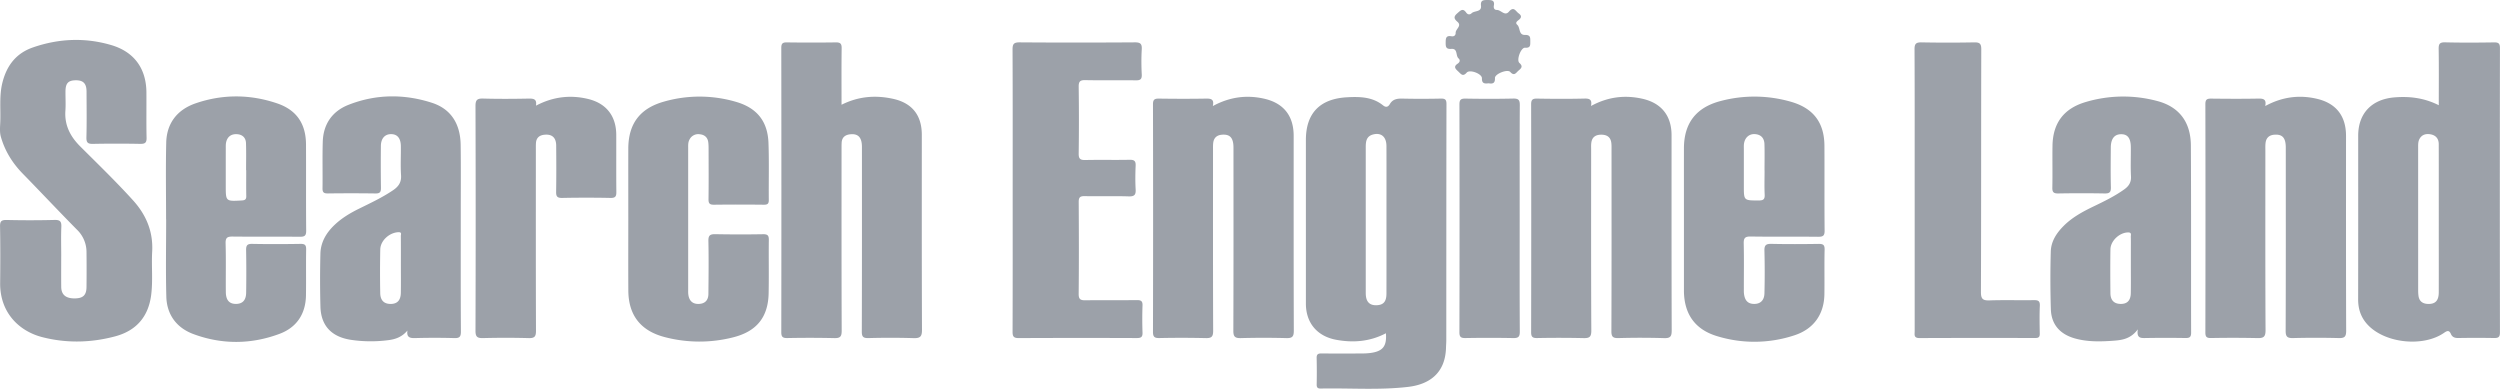 <svg xmlns="http://www.w3.org/2000/svg" width="141" height="22"><path fill="#9CA1A9" fill-rule="evenodd" d="M78.197 12.399v-.197c0-1.32.004-2.641-.001-3.962-.002-.52-.29-.77-.741-.659-.407.1-.427.417-.427.743v8.122c0 .091 0 .184.013.274.047.34.244.507.598.495.386-.014.556-.201.557-.657.004-1.387.001-2.773.001-4.16zm-.03 6.396c-.89.468-1.834.549-2.802.37-1.088-.2-1.713-.963-1.713-2.041V7.896c0-1.512.791-2.33 2.333-2.41.716-.039 1.423-.022 2.017.455.166.134.288.095.386-.072.161-.276.412-.315.713-.308.721.017 1.443.015 2.164 0 .244-.005.316.06.316.306-.009 4.437-.008 8.874-.01 13.31 0 .145-.012.288-.016.432-.04 1.477-.985 2.077-2.139 2.212-1.635.191-3.283.06-4.925.093-.177.004-.232-.062-.23-.228a34.65 34.65 0 00-.002-1.492c-.006-.216.081-.262.28-.26.749.009 1.497.005 2.245.002.173 0 .348-.007.52-.03.693-.095.917-.384.862-1.11zM3.452 14.453c0 .576-.005 1.152.001 1.728.005.432.248.643.724.649.499.006.698-.17.702-.644.007-.654.007-1.31 0-1.964a1.749 1.749 0 00-.537-1.267c-1.032-1.043-2.035-2.114-3.061-3.163C.697 9.194.273 8.507.049 7.714c-.07-.245-.048-.52-.036-.78.037-.766-.069-1.53.13-2.3.246-.957.779-1.636 1.72-1.961 1.45-.502 2.935-.566 4.41-.131 1.304.383 1.977 1.333 1.985 2.675.006.851-.01 1.702.009 2.553.006.284-.09.349-.363.344a68.46 68.46 0 00-2.646 0c-.292.007-.391-.058-.384-.363.023-.864.01-1.728.007-2.592-.002-.453-.189-.639-.618-.631-.417.007-.566.168-.57.625-.003.367.02.735-.005 1.1-.054.806.274 1.444.835 2.003 1.002 1 2.02 1.983 2.97 3.031.755.83 1.15 1.776 1.09 2.901-.046.823.049 1.65-.06 2.471-.162 1.208-.838 1.994-2.032 2.312-1.365.363-2.744.395-4.12.04-1.278-.332-2.382-1.366-2.363-3.06.011-1.06.015-2.121-.006-3.181-.006-.307.093-.37.384-.363a55.87 55.87 0 002.686-.002c.333-.01.4.103.387.398-.022.55-.006 1.1-.006 1.65zm134.095-2.084v-1.805c0-.811.001-1.622-.002-2.433-.001-.302-.157-.5-.46-.555-.253-.046-.485.011-.62.25-.088.153-.082.328-.082.498l.001 8.044c0 .104.005.21.018.312.04.312.234.454.544.462.409.01.598-.188.6-.653.004-1.374 0-2.747.001-4.12zm0-6.434c0-1.098.01-2.13-.006-3.163-.004-.275.04-.392.362-.384.92.023 1.843.017 2.765.003.264-.004.33.075.329.332-.009 5.34-.009 10.679 0 16.018.001.275-.091.328-.34.323a58.14 58.14 0 00-2.004 0c-.196.003-.34-.042-.42-.224-.09-.208-.189-.208-.38-.074-1.171.82-3.302.601-4.29-.423-.397-.411-.566-.898-.564-1.463.006-3.076.003-6.151.003-9.227 0-1.25.753-2.052 2.038-2.16.85-.07 1.675.022 2.507.442zm-90.084-.027c.977-.488 1.942-.547 2.912-.333 1.087.241 1.615.945 1.615 2.03 0 3.666-.006 7.332.01 10.999.002.39-.111.479-.49.466a44.524 44.524 0 00-2.526-.002c-.298.006-.38-.073-.378-.371.011-3.47.008-6.94.007-10.41 0-.535-.212-.76-.658-.713-.291.03-.47.175-.486.475-.007.13-.005.261-.006.392 0 3.405-.004 6.81.008 10.214 0 .322-.08.423-.417.414a63.355 63.355 0 00-2.646-.003c-.259.004-.344-.063-.343-.33.008-5.342.007-10.684 0-16.027 0-.232.054-.322.309-.318.922.013 1.845.013 2.767 0 .268-.004.332.085.328.338-.014 1.045-.006 2.09-.006 3.179zm80.296.072c.962-.521 1.918-.637 2.898-.412 1.11.255 1.658.98 1.659 2.095 0 3.666-.005 7.332.008 10.998 0 .331-.095.415-.423.406a49.791 49.791 0 00-2.565 0c-.33.009-.427-.078-.425-.41.013-3.443.008-6.887.007-10.33 0-.553-.19-.762-.638-.73-.3.02-.467.178-.502.463-.018.142-.011.287-.011.431 0 3.378-.008 6.757.01 10.135.001.376-.116.451-.468.442a64.321 64.321 0 00-2.606-.003c-.24.003-.32-.06-.32-.307.008-4.294.009-8.59 0-12.884-.001-.28.106-.315.347-.312.882.01 1.764.016 2.646-.002.294-.006.46.05.383.42zm-59.355.001c.963-.521 1.918-.637 2.898-.414 1.108.252 1.661.981 1.661 2.093 0 3.665-.004 7.33.008 10.996 0 .324-.085.422-.419.413a48.564 48.564 0 00-2.565 0c-.33.008-.427-.079-.426-.41.013-3.444.008-6.887.007-10.33 0-.551-.192-.764-.637-.732-.298.02-.47.173-.505.46-.016.13-.012.262-.012.393 0 3.403-.005 6.807.008 10.21 0 .329-.09.418-.422.409a59.146 59.146 0 00-2.605-.003c-.27.005-.367-.057-.367-.343.01-4.28.01-8.561 0-12.842 0-.27.094-.323.344-.32.881.013 1.764.015 2.645 0 .287-.005.473.034.387.42zm21.329-.003c.96-.522 1.916-.629 2.896-.409 1.088.244 1.647.972 1.647 2.06 0 3.665-.004 7.332.008 10.998 0 .332-.06.456-.433.443a43.87 43.87 0 00-2.565-.002c-.31.007-.405-.069-.403-.388.013-3.405.008-6.81.007-10.214 0-.143.006-.29-.015-.43-.046-.313-.254-.44-.563-.44-.31 0-.515.129-.56.442-.02.129-.012.261-.012.392 0 3.404-.008 6.809.01 10.213.001.362-.105.435-.447.426a62.376 62.376 0 00-2.606-.003c-.257.004-.342-.064-.341-.33.008-4.281.008-8.563 0-12.845 0-.253.068-.335.334-.33.895.015 1.79.02 2.686-.002.3-.007.424.076.357.42zM13.887 9.601h-.008c0-.51.012-1.02-.005-1.529-.01-.302-.198-.486-.508-.504-.32-.018-.537.136-.61.448-.026.113-.022.234-.022.351-.002.706-.001 1.412-.001 2.117 0 .88 0 .873.909.822.194-.011.252-.073.248-.255-.009-.483-.003-.967-.003-1.45zm-4.52 2.771c0-1.44-.025-2.88.008-4.319.024-1.097.614-1.866 1.66-2.226 1.523-.524 3.078-.513 4.598.004 1.106.376 1.62 1.162 1.626 2.315.008 1.623-.005 3.247.01 4.87.002.29-.101.34-.368.337-1.256-.012-2.512.003-3.768-.011-.299-.004-.418.05-.409.38.026.915.004 1.832.013 2.748.004.468.204.68.593.67.353-.008.547-.211.553-.63a73.84 73.84 0 00-.002-2.395c-.004-.26.049-.367.346-.36.908.018 1.818.014 2.726 0 .25-.003.317.074.314.311-.014.864.003 1.729-.01 2.592-.016 1.035-.514 1.806-1.49 2.17-1.604.6-3.249.61-4.857.014-.958-.355-1.502-1.102-1.529-2.111-.038-1.452-.01-2.906-.01-4.359h-.004zm110.813 2.555v-.785c0-.262.005-.524-.003-.786-.004-.099.066-.247-.148-.247-.479 0-.992.467-1 .954-.013.824-.01 1.65-.001 2.474.004.401.209.6.577.604.367.004.564-.192.572-.604.01-.536.003-1.073.003-1.61zm.391 3.649c-.4.542-.894.607-1.388.642-.72.052-1.444.068-2.149-.128-.844-.235-1.334-.78-1.365-1.635a55.024 55.024 0 01-.005-3.259c.013-.573.316-1.043.72-1.449.483-.486 1.077-.808 1.69-1.103.6-.288 1.198-.579 1.74-.967.253-.181.391-.394.374-.726-.03-.549-.004-1.1-.01-1.65-.005-.515-.185-.742-.567-.731-.365.01-.56.264-.562.757-.005.746-.014 1.493.005 2.238.007.28-.082.352-.36.346a70.411 70.411 0 00-2.605 0c-.264.004-.343-.07-.337-.331.017-.785-.003-1.571.009-2.356.019-1.273.628-2.105 1.879-2.472a7.413 7.413 0 014.035-.053c1.226.324 1.883 1.183 1.89 2.506.02 3.52.005 7.042.014 10.563 0 .263-.107.299-.332.296a66.592 66.592 0 00-2.245.001c-.28.006-.505 0-.43-.49zM99.522 9.613h-.003c0-.495.012-.991-.004-1.486-.01-.327-.186-.541-.54-.563-.323-.02-.568.2-.614.544-.014.103-.008.209-.008.313v2.074c0 .82 0 .81.835.812.255 0 .353-.058.34-.325-.022-.455-.006-.912-.006-1.369zm-4.548 2.716c0-1.321-.002-2.643 0-3.965.003-1.406.674-2.301 2.067-2.666a7.43 7.43 0 013.957.038c1.281.364 1.892 1.182 1.9 2.486.008 1.596-.005 3.193.01 4.79.002.285-.092.344-.364.342-1.269-.014-2.538.006-3.807-.015-.33-.005-.398.1-.391.4.02.85.006 1.7.007 2.551 0 .092-.003.184.008.275.04.334.181.575.573.576.353.002.573-.201.581-.606a47.39 47.39 0 00-.001-2.395c-.01-.318.094-.393.404-.386.881.02 1.763.015 2.645.002.25-.003.351.045.345.32-.02.837 0 1.675-.012 2.512-.015 1.128-.595 1.966-1.69 2.323a7.168 7.168 0 01-4.376.044c-1.241-.378-1.844-1.255-1.856-2.542v-4.084zM22.61 14.95c0-.549.003-1.096-.003-1.644 0-.082.072-.215-.13-.21-.503.014-1.019.466-1.03.971a63.298 63.298 0 00-.002 2.465c.007.42.228.62.612.61.357-.01.544-.214.55-.628.01-.521.003-1.043.003-1.565zm.369 3.693c-.308.363-.672.492-1.086.543a7.611 7.611 0 01-2.117-.022c-1.077-.17-1.67-.792-1.703-1.857a58.246 58.246 0 01-.002-2.985c.012-.648.32-1.178.786-1.625.406-.39.882-.676 1.386-.924.656-.323 1.319-.633 1.926-1.044.308-.208.478-.45.45-.848-.037-.548-.002-1.1-.011-1.65-.008-.445-.208-.67-.562-.666-.346.004-.561.25-.564.67a97.55 97.55 0 00.003 2.358c.004.232-.052.322-.308.318a99.743 99.743 0 00-2.687-.001c-.222.002-.303-.057-.3-.286.013-.877-.013-1.755.014-2.631.03-.984.526-1.716 1.449-2.08 1.542-.608 3.137-.623 4.707-.116 1.07.346 1.605 1.183 1.621 2.373.018 1.296.006 2.593.006 3.889 0 2.213-.006 4.426.008 6.639.001.297-.078.38-.378.37a39.45 39.45 0 00-2.205 0c-.308.009-.487-.05-.433-.425zm12.457-6.296c0-1.322-.003-2.644 0-3.966.005-1.385.64-2.257 1.99-2.644a7.29 7.29 0 014.07.003c1.198.342 1.802 1.103 1.846 2.322.039 1.072.008 2.146.018 3.22.002.209-.073.266-.278.264-.936-.01-1.87-.012-2.806 0-.247.004-.32-.068-.316-.31.013-.928.006-1.858.004-2.787 0-.144 0-.289-.019-.431-.036-.27-.208-.42-.479-.446a.55.55 0 00-.587.318c-.076.148-.066.306-.066.462v8.01c0 .078-.002.157.007.235.043.373.249.558.6.544.365-.015.53-.231.534-.56.01-.995.021-1.99 0-2.985-.008-.32.092-.395.403-.388a73.9 73.9 0 002.685.002c.246-.003.322.07.32.311-.013 1.008.01 2.016-.011 3.023-.028 1.345-.674 2.15-2.006 2.483a7.701 7.701 0 01-3.844-.012c-1.368-.353-2.054-1.236-2.063-2.624-.008-1.348-.002-2.696-.002-4.044zm21.679-1.606c0-2.644.005-5.288-.007-7.932-.002-.31.054-.424.404-.42 2.165.016 4.33.014 6.494 0 .323-.002.406.092.389.396-.027.47-.024.942 0 1.413.013.262-.071.337-.334.333-.948-.013-1.897.008-2.846-.012-.303-.006-.38.082-.377.373a136.72 136.72 0 010 3.77c-.005.307.1.37.388.363.828-.018 1.657.004 2.485-.013.267-.005.35.074.339.33-.019.445-.024.892 0 1.335.018.3-.059.409-.39.399-.827-.026-1.657 0-2.485-.014-.263-.005-.337.073-.336.33.011 1.727.015 3.455-.002 5.183-.003.313.111.365.392.361.962-.014 1.925.001 2.886-.01.238-.003.332.053.323.303a21.66 21.66 0 000 1.532c.009.248-.085.306-.323.305a776.77 776.77 0 00-6.654.002c-.286.001-.353-.086-.352-.355.01-2.657.006-5.315.006-7.972zm50.872-.031c0-2.644.006-5.287-.007-7.93-.002-.314.087-.396.399-.39.988.019 1.977.019 2.965 0 .309-.005.4.071.4.387-.012 4.566-.002 9.133-.019 13.7 0 .392.114.477.49.465.827-.029 1.656-.001 2.484-.014.245-.004.36.036.348.315-.024.523-.013 1.047-.004 1.57.004.186-.058.251-.251.251a900.39 900.39 0 00-6.532.003c-.339.001-.272-.202-.272-.389V10.71zM30.23 5.959c.954-.503 1.934-.62 2.94-.377 1.04.252 1.585.978 1.587 2.026.003 1.073-.005 2.146.005 3.219.003.244-.052.342-.33.336a65.906 65.906 0 00-2.724 0c-.301.007-.347-.106-.342-.363.014-.864.01-1.728.003-2.591-.005-.456-.241-.658-.678-.608-.277.031-.44.177-.462.452-.01.13-.007.262-.007.393 0 3.402-.005 6.805.007 10.207.001.319-.073.426-.414.416a49.042 49.042 0 00-2.565-.001c-.32.007-.433-.062-.432-.404.013-4.227.014-8.454 0-12.68-.002-.358.102-.436.446-.425.841.024 1.684.018 2.525.002.289-.006.504.01.44.397zm55.48 6.334c0 2.135-.007 4.27.007 6.404.002.297-.08.377-.38.37a74.87 74.87 0 00-2.687-.001c-.258.004-.34-.063-.339-.33.01-4.281.009-8.563.001-12.845 0-.256.072-.335.338-.33.896.016 1.792.018 2.687-.002.3-.006.382.074.38.37-.013 2.122-.007 4.243-.007 6.364zm-1.745-7.595c-.222.023-.393.03-.384-.282.008-.257-.688-.518-.859-.321-.218.251-.322.08-.468-.056-.155-.144-.307-.274-.038-.451.115-.077.158-.195.046-.294-.175-.157-.028-.566-.408-.537-.296.022-.32-.113-.318-.342.002-.231-.001-.428.326-.37.155.028.241-.065.237-.192-.007-.22.372-.392.097-.627-.21-.18-.21-.3 0-.48.175-.151.304-.308.496-.039.083.118.2.14.306.04.165-.159.57-.054.53-.424-.035-.321.138-.323.379-.323.234 0 .399.023.347.311-.025.134.018.252.172.25.235 0 .443.37.677.096.277-.323.378-.026.547.095.201.145.154.262-.016.39-.084.063-.181.149-.064.254.187.167.068.582.436.573.313-.007.303.15.302.363-.001.207.024.38-.297.36-.233-.016-.497.697-.317.857.218.193.108.3-.048.431-.141.119-.237.334-.468.078-.156-.175-.873.109-.863.342.013.288-.117.339-.35.298z"/></svg>
